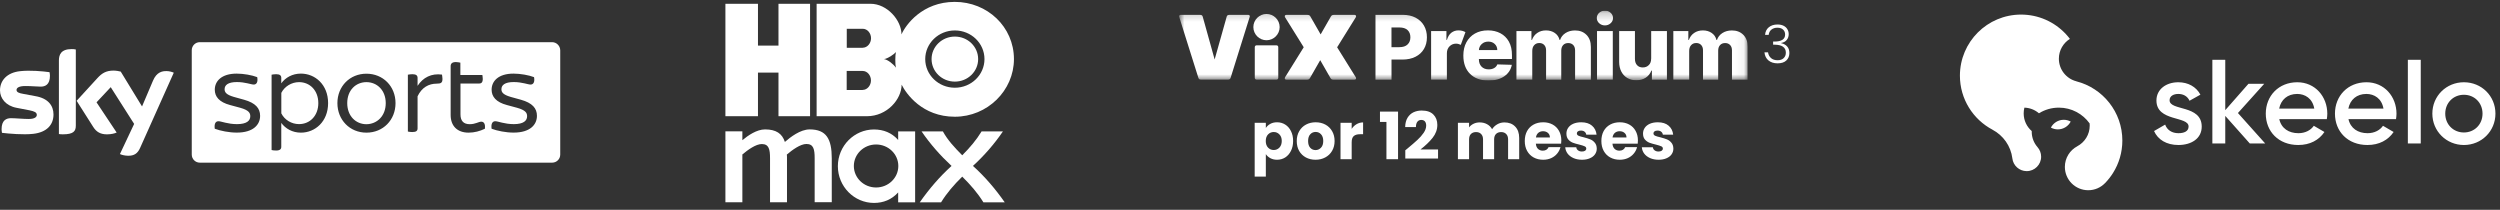 <svg xmlns="http://www.w3.org/2000/svg" width="286" height="24" viewBox="0 0 286 24" fill="none"><rect x="0" y="0" width="286" height="24" fill="#333333" stroke="none"/><g clip-path="url(#clip0_2730_9005)"><path d="M13.721 17.623C13.883 17.703 14.214 17.807 14.638 17.818C15.36 17.829 15.748 17.554 16.033 16.911L19.88 8.317C19.718 8.237 19.366 8.133 19.078 8.133C18.586 8.121 17.924 8.223 17.5 9.235L16.249 12.177L13.811 8.19C13.65 8.144 13.261 8.075 12.988 8.075C12.118 8.075 11.636 8.397 11.146 8.935L8.766 11.532L10.679 14.543C11.034 15.094 11.491 15.37 12.246 15.37C12.739 15.37 13.149 15.254 13.346 15.163L11.043 11.706L12.668 9.972L15.346 14.176L13.721 17.623ZM8.673 14.369C8.673 15.001 8.421 15.367 7.185 15.367C7.023 15.367 6.876 15.356 6.739 15.334V6.925C6.739 6.282 6.955 5.615 8.203 5.615C8.364 5.615 8.523 5.626 8.673 5.662V14.369ZM6.12 13.095C6.12 14.278 5.354 15.141 3.787 15.312C2.654 15.439 1.007 15.29 0.227 15.196C0.205 15.069 0.181 14.91 0.181 14.783C0.181 13.749 0.731 13.52 1.256 13.52C1.781 13.52 2.651 13.611 3.294 13.611C3.992 13.611 4.211 13.368 4.211 13.15C4.211 12.853 3.937 12.737 3.387 12.621L1.899 12.334C0.662 12.106 0 11.243 0 10.335C0 9.233 0.777 8.301 2.312 8.141C3.467 8.014 4.887 8.152 5.666 8.257C5.688 8.383 5.713 8.521 5.713 8.659C5.713 9.693 5.174 9.911 4.648 9.911C4.249 9.911 3.631 9.842 2.908 9.842C2.186 9.842 1.891 10.038 1.891 10.289C1.891 10.553 2.178 10.655 2.635 10.735L4.055 11C5.491 11.245 6.12 12.072 6.12 13.095Z" fill="white"></path><path d="M34.208 9.396C33.349 9.396 32.547 9.9 32.183 10.625V12.969C32.55 13.705 33.338 14.198 34.208 14.198C35.474 14.198 36.416 13.222 36.416 11.797C36.416 10.371 35.477 9.396 34.208 9.396Z" fill="white"></path><path d="M41.921 9.396C40.72 9.396 39.724 10.303 39.724 11.797C39.724 13.291 40.72 14.21 41.921 14.21C43.133 14.198 44.129 13.267 44.129 11.797C44.129 10.327 43.133 9.396 41.921 9.396Z" fill="white"></path><path d="M63.16 4.824H22.853C22.35 4.824 21.937 5.238 21.937 5.742V17.689C21.937 18.193 22.35 18.607 22.853 18.607H63.174C63.677 18.607 64.091 18.193 64.091 17.689V5.742C64.077 5.238 63.664 4.824 63.16 4.824ZM27.089 15.169C26.241 15.175 25.198 14.968 24.569 14.728C24.49 14.165 24.659 13.868 24.993 13.868C25.302 13.868 26.058 14.201 27.111 14.201C28.222 14.201 28.632 13.81 28.632 13.294C28.632 12.928 28.471 12.605 27.477 12.329L26.334 12.02C25.064 11.687 24.572 11.044 24.572 10.261C24.572 9.285 25.338 8.422 27.078 8.422C27.855 8.422 28.829 8.593 29.426 8.825C29.529 9.376 29.357 9.674 29.026 9.674C28.728 9.674 28.052 9.387 27.103 9.387C26.074 9.387 25.694 9.743 25.694 10.204C25.694 10.526 25.841 10.824 26.758 11.088L27.926 11.411C29.231 11.778 29.757 12.387 29.757 13.25C29.757 14.262 28.98 15.169 27.089 15.169ZM34.422 15.175C33.447 15.175 32.66 14.714 32.178 14.061V16.796C32.178 17.049 32.03 17.22 31.595 17.22C31.379 17.22 31.171 17.198 31.07 17.163V8.546C31.174 8.524 31.379 8.489 31.595 8.489C32.03 8.489 32.178 8.648 32.178 8.913V9.533C32.649 8.877 33.447 8.42 34.422 8.42C36.049 8.42 37.535 9.682 37.535 11.797C37.535 13.912 36.047 15.175 34.422 15.175ZM41.918 15.175C40.019 15.175 38.599 13.716 38.599 11.797C38.599 9.878 40.019 8.431 41.918 8.431C43.817 8.431 45.248 9.867 45.248 11.797C45.248 13.727 43.828 15.175 41.918 15.175ZM49.968 9.569C49.04 9.569 48.252 10.005 47.77 11.017V14.681C47.77 14.957 47.623 15.106 47.174 15.106C46.991 15.106 46.775 15.084 46.66 15.048V8.546C46.764 8.524 46.98 8.489 47.174 8.489C47.62 8.489 47.77 8.648 47.77 8.913V9.82C48.4 8.855 49.36 8.373 50.564 8.533C50.572 8.626 50.619 8.833 50.619 9.029C50.619 9.476 50.435 9.569 49.968 9.569ZM55.47 14.728C54.909 15.004 54.258 15.175 53.604 15.175C52.321 15.175 51.554 14.416 51.554 13.154V7.57C51.554 7.284 51.716 7.099 52.151 7.099C52.334 7.099 52.55 7.146 52.665 7.168V8.579H55.182C55.193 8.67 55.229 8.866 55.229 9.026C55.229 9.418 55.067 9.556 54.829 9.556H52.679V13.082C52.679 13.84 53.035 14.207 53.743 14.207C54.394 14.207 54.75 13.92 55.059 13.92C55.368 13.92 55.538 14.188 55.47 14.728ZM58.758 15.169C57.907 15.175 56.868 14.968 56.238 14.728C56.159 14.165 56.329 13.868 56.663 13.868C56.972 13.868 57.727 14.201 58.78 14.201C59.891 14.201 60.301 13.81 60.301 13.294C60.301 12.928 60.14 12.605 59.147 12.329L58.003 12.02C56.734 11.687 56.241 11.044 56.241 10.261C56.241 9.285 57.007 8.422 58.747 8.422C59.524 8.422 60.498 8.593 61.095 8.825C61.199 9.376 61.026 9.674 60.695 9.674C60.397 9.674 59.721 9.387 58.772 9.387C57.743 9.387 57.363 9.743 57.363 10.204C57.363 10.526 57.511 10.824 58.427 11.088L59.596 11.411C60.901 11.778 61.426 12.387 61.426 13.25C61.426 14.262 60.649 15.169 58.758 15.169Z" fill="white"></path></g><g clip-path="url(#clip1_2730_9005)"><path d="M89.058 0.432V5.217H86.712V0.432H82.987V13.295H86.712V8.302H89.058V13.295H92.671V0.432H89.058ZM109.235 4.184C107.769 4.184 106.571 5.334 106.571 6.76C106.571 8.185 107.761 9.336 109.235 9.336C110.71 9.336 111.9 8.185 111.9 6.76C111.9 5.334 110.71 4.184 109.235 4.184ZM109.227 0.216C105.502 0.216 103.604 2.858 103.13 3.934C103.13 2.325 101.5 0.432 99.586 0.432H93.421V13.295H99.172C101.492 13.295 103.139 11.353 103.147 9.686C103.673 10.736 105.51 13.354 109.235 13.354C112.96 13.354 115.996 10.361 115.996 6.751C115.987 3.075 112.96 0.216 109.227 0.216ZM98.689 10.294H96.861V8.118H98.689C99.224 8.118 99.638 8.627 99.638 9.202C99.638 9.777 99.215 10.286 98.689 10.286V10.294ZM98.698 5.467H96.87V3.292H98.698C99.233 3.292 99.647 3.8 99.647 4.375C99.647 4.951 99.224 5.459 98.698 5.459V5.467ZM101.13 6.76C101.552 6.71 102.251 6.243 102.492 5.951C102.406 6.318 102.397 7.377 102.492 7.743C102.208 7.326 101.544 6.81 101.121 6.76H101.13ZM109.235 10.036C107.364 10.036 105.846 8.569 105.846 6.76C105.846 4.951 107.364 3.483 109.235 3.483C111.106 3.483 112.624 4.951 112.624 6.76C112.624 8.569 111.106 10.036 109.235 10.036ZM109.235 4.184C107.769 4.184 106.571 5.334 106.571 6.76C106.571 8.185 107.761 9.336 109.235 9.336C110.71 9.336 111.9 8.185 111.9 6.76C111.9 5.334 110.71 4.184 109.235 4.184ZM109.235 4.184C107.769 4.184 106.571 5.334 106.571 6.76C106.571 8.185 107.761 9.336 109.235 9.336C110.71 9.336 111.9 8.185 111.9 6.76C111.9 5.334 110.71 4.184 109.235 4.184Z" fill="white"></path><path d="M95.154 23.148V18.113C95.154 15.887 94.525 14.804 92.627 14.804C91.558 14.804 90.42 15.687 89.79 16.238C89.48 15.279 88.782 14.804 87.523 14.804C86.566 14.804 85.565 15.504 84.927 16.038V15.021H82.987V23.14H84.927V17.671C85.557 17.138 86.471 16.479 87.152 16.479C87.963 16.479 88.092 17.088 88.092 18.105V23.14H90.032V18.105C90.032 17.963 90.032 17.813 90.015 17.68C90.644 17.146 91.567 16.471 92.257 16.471C93.067 16.471 93.197 17.079 93.197 18.097V23.132H95.154V23.148Z" fill="white"></path><path d="M111.305 18.981C112.589 17.805 113.745 16.488 114.737 15.029H112.296C111.693 16.021 110.968 16.872 110.08 17.764C109.192 16.872 108.407 16.021 107.864 15.029H105.424C106.415 16.48 107.58 17.797 108.856 18.981C107.493 20.215 106.295 21.615 105.217 23.149H107.657C108.321 22.073 109.123 21.148 110.08 20.206C111.029 21.148 111.839 22.073 112.503 23.149H114.944C113.866 21.607 112.667 20.206 111.305 18.981Z" fill="white"></path><path d="M100.224 21.448C98.818 21.448 97.68 20.348 97.68 18.989C97.68 17.63 98.818 16.529 100.224 16.529C101.629 16.529 102.768 17.63 102.768 18.989C102.768 20.348 101.629 21.448 100.224 21.448ZM102.75 15.029V16.013C102.017 15.187 101.069 14.812 99.983 14.812C97.723 14.812 95.852 16.688 95.852 19.014C95.852 21.34 97.723 23.215 99.983 23.215C101.069 23.215 102.009 22.832 102.75 22.015V23.149H104.691V15.029H102.75Z" fill="white"></path></g><g clip-path="url(#clip2_2730_9005)"><mask id="mask0_2730_9005" style="mask-type:luminance" maskUnits="userSpaceOnUse" x="134" y="1" width="66" height="9"><path d="M199.94 1.216H134.883V9.215H199.94V1.216Z" fill="white"></path></mask><g mask="url(#mask0_2730_9005)"><path d="M157.355 9.109V1.699H160.478C161.043 1.699 161.535 1.809 161.946 2.024C162.357 2.24 162.678 2.54 162.902 2.926C163.125 3.312 163.239 3.759 163.239 4.267C163.239 4.775 163.125 5.226 162.897 5.607C162.67 5.989 162.344 6.286 161.926 6.497C161.507 6.708 161.007 6.814 160.429 6.814H159.189V9.113H157.359L157.355 9.109ZM159.185 5.396H160.088C160.498 5.396 160.812 5.295 161.027 5.087C161.243 4.88 161.348 4.608 161.348 4.263C161.348 3.918 161.243 3.645 161.027 3.442C160.812 3.239 160.498 3.142 160.088 3.142H159.185V5.396Z" fill="white"></path><path d="M163.719 9.109V3.552H165.471V4.564H165.532C165.634 4.198 165.804 3.926 166.036 3.743C166.272 3.564 166.54 3.475 166.853 3.475C167.004 3.475 167.146 3.495 167.28 3.528C167.415 3.564 167.537 3.613 167.646 3.678L167.114 5.132C167.036 5.096 166.951 5.063 166.862 5.035C166.772 5.006 166.671 4.994 166.565 4.994C166.28 4.994 166.036 5.096 165.833 5.295C165.63 5.494 165.524 5.762 165.524 6.091V9.109H163.719Z" fill="white"></path><path d="M170.277 9.215C169.387 9.215 168.683 8.959 168.175 8.451C167.663 7.943 167.407 7.245 167.407 6.351C167.407 5.778 167.52 5.274 167.752 4.844C167.984 4.413 168.309 4.076 168.732 3.836C169.155 3.597 169.651 3.475 170.22 3.475C170.757 3.475 171.233 3.585 171.647 3.804C172.062 4.023 172.383 4.344 172.619 4.763C172.855 5.185 172.969 5.701 172.969 6.31V6.753H169.187V6.802C169.187 7.143 169.289 7.415 169.488 7.623C169.688 7.83 169.964 7.935 170.31 7.935C170.546 7.935 170.753 7.887 170.928 7.789C171.103 7.692 171.225 7.549 171.294 7.367L172.953 7.415C172.851 7.96 172.562 8.398 172.095 8.723C171.627 9.053 171.021 9.215 170.277 9.215ZM169.187 5.729H171.29C171.29 5.445 171.188 5.209 170.997 5.031C170.806 4.848 170.558 4.759 170.261 4.759C169.964 4.759 169.708 4.852 169.509 5.039C169.309 5.226 169.2 5.457 169.187 5.734V5.729Z" fill="white"></path><path d="M173.481 9.109V3.552H175.197V4.572H175.258C175.376 4.234 175.575 3.966 175.86 3.771C176.14 3.576 176.478 3.479 176.864 3.479C177.25 3.479 177.596 3.576 177.877 3.775C178.157 3.974 178.336 4.238 178.413 4.572H178.474C178.58 4.242 178.787 3.978 179.096 3.779C179.405 3.58 179.767 3.483 180.186 3.483C180.723 3.483 181.158 3.649 181.491 3.987C181.825 4.32 181.996 4.783 181.996 5.372V9.113H180.19V5.778C180.19 5.502 180.117 5.291 179.971 5.144C179.824 4.998 179.637 4.925 179.405 4.925C179.157 4.925 178.962 5.006 178.82 5.161C178.678 5.319 178.608 5.53 178.608 5.794V9.113H176.872V5.758C176.872 5.498 176.799 5.295 176.657 5.144C176.514 4.994 176.327 4.921 176.092 4.921C175.856 4.921 175.665 5.002 175.514 5.165C175.364 5.327 175.291 5.547 175.291 5.823V9.109H173.485H173.481Z" fill="white"></path><path d="M183.602 2.906C183.35 2.906 183.13 2.825 182.947 2.658C182.764 2.492 182.675 2.293 182.675 2.061C182.675 1.829 182.764 1.626 182.947 1.464C183.13 1.301 183.346 1.216 183.602 1.216C183.858 1.216 184.077 1.297 184.256 1.464C184.435 1.626 184.529 1.825 184.529 2.061C184.529 2.297 184.439 2.496 184.256 2.658C184.077 2.825 183.858 2.906 183.602 2.906ZM182.699 9.109V3.552H184.504V9.109H182.699Z" fill="white"></path><path d="M188.896 6.713V3.556H190.697V9.113H188.977V8.077H188.916C188.79 8.419 188.578 8.687 188.273 8.886C187.973 9.085 187.607 9.182 187.184 9.182C186.793 9.182 186.456 9.097 186.163 8.922C185.87 8.748 185.643 8.504 185.48 8.191C185.317 7.878 185.236 7.513 185.232 7.094V3.552H187.037V6.745C187.037 7.046 187.123 7.285 187.281 7.456C187.44 7.631 187.659 7.716 187.936 7.716C188.212 7.716 188.432 7.631 188.615 7.452C188.802 7.277 188.892 7.029 188.892 6.704L188.896 6.713Z" fill="white"></path><path d="M191.429 9.109V3.552H193.145V4.572H193.206C193.324 4.234 193.523 3.966 193.808 3.771C194.088 3.576 194.426 3.479 194.812 3.479C195.198 3.479 195.544 3.576 195.824 3.775C196.105 3.974 196.284 4.238 196.361 4.572H196.422C196.528 4.242 196.735 3.978 197.044 3.779C197.353 3.58 197.715 3.483 198.134 3.483C198.671 3.483 199.106 3.649 199.439 3.987C199.773 4.324 199.943 4.783 199.943 5.372V9.113H198.138V5.778C198.138 5.502 198.065 5.291 197.918 5.144C197.772 4.998 197.585 4.925 197.357 4.925C197.109 4.925 196.914 5.006 196.772 5.161C196.63 5.319 196.56 5.53 196.56 5.794V9.113H194.824V5.758C194.824 5.498 194.751 5.295 194.609 5.144C194.466 4.994 194.279 4.921 194.044 4.921C193.808 4.921 193.617 5.002 193.466 5.165C193.316 5.327 193.243 5.547 193.243 5.823V9.109H191.437H191.429Z" fill="white"></path><path d="M146.234 8.898C146.234 9.024 146.149 9.109 146.023 9.109H143.758C143.632 9.109 143.547 9.024 143.547 8.898V5.396C143.547 5.27 143.632 5.185 143.758 5.185H146.023C146.149 5.185 146.234 5.27 146.234 5.396V8.898ZM143.384 3.101C143.384 2.276 144.063 1.598 144.888 1.598C145.714 1.598 146.393 2.276 146.393 3.101C146.393 3.926 145.714 4.604 144.888 4.604C144.063 4.604 143.384 3.926 143.384 3.101Z" fill="white"></path><path d="M137.326 1.704C137.464 1.704 137.558 1.777 137.59 1.903L138.956 6.802L140.335 1.903C140.367 1.777 140.461 1.704 140.599 1.704H142.823C142.929 1.704 143.002 1.809 142.974 1.903L140.782 8.906C140.737 9.044 140.644 9.105 140.505 9.105H137.371C137.232 9.105 137.139 9.04 137.094 8.906L134.89 1.903C134.858 1.809 134.935 1.704 135.041 1.704H137.33H137.326Z" fill="white"></path><path d="M147.007 8.845L149.146 5.404L147.007 1.968C146.934 1.842 146.995 1.704 147.145 1.704H149.569C149.74 1.704 149.833 1.756 149.906 1.882L151.081 3.934L152.256 1.882C152.33 1.756 152.427 1.704 152.594 1.704H154.969C155.119 1.704 155.18 1.842 155.107 1.968L152.968 5.409L155.107 8.849C155.18 8.975 155.119 9.113 154.969 9.113H152.545C152.374 9.113 152.281 9.061 152.208 8.935L151.033 6.883L149.857 8.935C149.784 9.061 149.687 9.113 149.52 9.113H147.145C146.995 9.113 146.934 8.975 147.007 8.849V8.845Z" fill="white"></path></g></g><path d="M144.811 14.639C144.936 14.445 145.108 14.288 145.327 14.168C145.546 14.049 145.802 13.989 146.096 13.989C146.439 13.989 146.75 14.076 147.029 14.251C147.307 14.425 147.526 14.674 147.686 14.997C147.85 15.321 147.932 15.697 147.932 16.125C147.932 16.552 147.85 16.931 147.686 17.259C147.526 17.583 147.307 17.834 147.029 18.013C146.75 18.188 146.439 18.275 146.096 18.275C145.807 18.275 145.551 18.215 145.327 18.095C145.108 17.976 144.936 17.822 144.811 17.633V20.201H143.535V14.049H144.811V14.639ZM146.633 16.125C146.633 15.806 146.543 15.557 146.364 15.378C146.19 15.194 145.974 15.102 145.715 15.102C145.461 15.102 145.244 15.194 145.065 15.378C144.891 15.562 144.804 15.813 144.804 16.132C144.804 16.451 144.891 16.702 145.065 16.886C145.244 17.07 145.461 17.162 145.715 17.162C145.969 17.162 146.185 17.07 146.364 16.886C146.543 16.697 146.633 16.443 146.633 16.125ZM150.498 18.275C150.09 18.275 149.722 18.188 149.393 18.013C149.07 17.839 148.813 17.59 148.624 17.267C148.44 16.943 148.348 16.565 148.348 16.132C148.348 15.704 148.443 15.328 148.632 15.005C148.821 14.676 149.08 14.425 149.408 14.251C149.737 14.076 150.105 13.989 150.513 13.989C150.921 13.989 151.289 14.076 151.618 14.251C151.946 14.425 152.205 14.676 152.394 15.005C152.583 15.328 152.678 15.704 152.678 16.132C152.678 16.56 152.581 16.938 152.387 17.267C152.198 17.59 151.936 17.839 151.603 18.013C151.274 18.188 150.906 18.275 150.498 18.275ZM150.498 17.17C150.742 17.17 150.948 17.08 151.118 16.901C151.292 16.722 151.379 16.465 151.379 16.132C151.379 15.799 151.294 15.542 151.125 15.363C150.961 15.184 150.757 15.094 150.513 15.094C150.264 15.094 150.058 15.184 149.893 15.363C149.729 15.537 149.647 15.793 149.647 16.132C149.647 16.465 149.727 16.722 149.886 16.901C150.05 17.08 150.254 17.17 150.498 17.17ZM154.632 14.743C154.781 14.514 154.968 14.335 155.192 14.206C155.416 14.072 155.665 14.004 155.938 14.004V15.355H155.587C155.269 15.355 155.03 15.425 154.871 15.565C154.712 15.699 154.632 15.938 154.632 16.281V18.215H153.355V14.049H154.632V14.743ZM157.869 13.952V12.765H159.937V18.215H158.608V13.952H157.869ZM160.766 17.192C160.935 17.058 161.012 16.995 160.997 17.005C161.485 16.602 161.868 16.271 162.147 16.012C162.431 15.754 162.67 15.482 162.864 15.199C163.058 14.915 163.155 14.639 163.155 14.37C163.155 14.166 163.107 14.007 163.013 13.892C162.918 13.778 162.777 13.721 162.587 13.721C162.398 13.721 162.249 13.793 162.139 13.937C162.035 14.076 161.983 14.275 161.983 14.534H160.751C160.761 14.111 160.85 13.758 161.02 13.474C161.194 13.191 161.42 12.982 161.699 12.847C161.983 12.713 162.296 12.646 162.64 12.646C163.232 12.646 163.677 12.797 163.976 13.101C164.28 13.405 164.431 13.8 164.431 14.288C164.431 14.82 164.25 15.316 163.886 15.774C163.523 16.227 163.06 16.669 162.498 17.102H164.513V18.14H160.766V17.192ZM172.1 14.004C172.618 14.004 173.028 14.161 173.332 14.475C173.64 14.788 173.795 15.224 173.795 15.781V18.215H172.526V15.953C172.526 15.684 172.453 15.477 172.309 15.333C172.17 15.184 171.976 15.109 171.727 15.109C171.478 15.109 171.281 15.184 171.137 15.333C170.998 15.477 170.928 15.684 170.928 15.953V18.215H169.659V15.953C169.659 15.684 169.587 15.477 169.442 15.333C169.303 15.184 169.109 15.109 168.86 15.109C168.611 15.109 168.415 15.184 168.27 15.333C168.131 15.477 168.061 15.684 168.061 15.953V18.215H166.785V14.049H168.061V14.572C168.191 14.398 168.36 14.261 168.569 14.161C168.778 14.056 169.014 14.004 169.278 14.004C169.592 14.004 169.87 14.072 170.114 14.206C170.363 14.34 170.557 14.532 170.697 14.781C170.841 14.552 171.037 14.365 171.286 14.221C171.535 14.076 171.806 14.004 172.1 14.004ZM178.614 16.065C178.614 16.184 178.607 16.309 178.592 16.438H175.703C175.723 16.697 175.805 16.896 175.949 17.035C176.099 17.17 176.28 17.237 176.494 17.237C176.813 17.237 177.034 17.102 177.159 16.834H178.517C178.448 17.108 178.321 17.354 178.137 17.573C177.957 17.792 177.731 17.963 177.457 18.088C177.184 18.212 176.877 18.275 176.539 18.275C176.131 18.275 175.768 18.188 175.449 18.013C175.131 17.839 174.882 17.59 174.702 17.267C174.523 16.943 174.434 16.565 174.434 16.132C174.434 15.699 174.521 15.321 174.695 14.997C174.874 14.674 175.123 14.425 175.442 14.251C175.76 14.076 176.126 13.989 176.539 13.989C176.942 13.989 177.3 14.074 177.614 14.243C177.928 14.412 178.171 14.654 178.346 14.967C178.525 15.281 178.614 15.647 178.614 16.065ZM177.308 15.729C177.308 15.51 177.233 15.336 177.084 15.206C176.935 15.077 176.748 15.012 176.524 15.012C176.31 15.012 176.128 15.074 175.979 15.199C175.835 15.323 175.745 15.5 175.71 15.729H177.308ZM180.983 18.275C180.619 18.275 180.296 18.212 180.012 18.088C179.728 17.963 179.504 17.794 179.34 17.58C179.176 17.361 179.084 17.117 179.064 16.849H180.326C180.341 16.993 180.408 17.11 180.527 17.2C180.647 17.289 180.793 17.334 180.968 17.334C181.127 17.334 181.249 17.304 181.333 17.244C181.423 17.18 181.468 17.098 181.468 16.998C181.468 16.878 181.406 16.791 181.281 16.737C181.157 16.677 180.955 16.612 180.677 16.543C180.378 16.473 180.129 16.401 179.93 16.326C179.731 16.246 179.559 16.125 179.415 15.96C179.27 15.791 179.198 15.565 179.198 15.281C179.198 15.042 179.263 14.825 179.392 14.631C179.527 14.432 179.721 14.275 179.975 14.161C180.234 14.047 180.54 13.989 180.893 13.989C181.416 13.989 181.826 14.119 182.125 14.377C182.428 14.636 182.603 14.98 182.647 15.408H181.468C181.448 15.264 181.383 15.149 181.274 15.064C181.169 14.98 181.03 14.938 180.856 14.938C180.706 14.938 180.592 14.967 180.512 15.027C180.433 15.082 180.393 15.159 180.393 15.258C180.393 15.378 180.455 15.467 180.579 15.527C180.709 15.587 180.908 15.647 181.177 15.706C181.485 15.786 181.737 15.866 181.931 15.945C182.125 16.02 182.294 16.144 182.438 16.319C182.588 16.488 182.665 16.717 182.67 17.005C182.67 17.249 182.6 17.468 182.461 17.662C182.326 17.852 182.13 18.001 181.871 18.11C181.617 18.22 181.321 18.275 180.983 18.275ZM187.378 16.065C187.378 16.184 187.37 16.309 187.355 16.438H184.466C184.486 16.697 184.568 16.896 184.713 17.035C184.862 17.17 185.043 17.237 185.258 17.237C185.576 17.237 185.798 17.102 185.922 16.834H187.281C187.211 17.108 187.084 17.354 186.9 17.573C186.721 17.792 186.494 17.963 186.221 18.088C185.947 18.212 185.641 18.275 185.302 18.275C184.894 18.275 184.531 18.188 184.212 18.013C183.894 17.839 183.645 17.59 183.466 17.267C183.287 16.943 183.197 16.565 183.197 16.132C183.197 15.699 183.284 15.321 183.458 14.997C183.637 14.674 183.886 14.425 184.205 14.251C184.523 14.076 184.889 13.989 185.302 13.989C185.705 13.989 186.064 14.074 186.377 14.243C186.691 14.412 186.935 14.654 187.109 14.967C187.288 15.281 187.378 15.647 187.378 16.065ZM186.071 15.729C186.071 15.51 185.997 15.336 185.847 15.206C185.698 15.077 185.511 15.012 185.287 15.012C185.073 15.012 184.892 15.074 184.742 15.199C184.598 15.323 184.508 15.5 184.474 15.729H186.071ZM189.746 18.275C189.383 18.275 189.059 18.212 188.775 18.088C188.492 17.963 188.268 17.794 188.103 17.58C187.939 17.361 187.847 17.117 187.827 16.849H189.089C189.104 16.993 189.171 17.11 189.29 17.2C189.41 17.289 189.557 17.334 189.731 17.334C189.89 17.334 190.012 17.304 190.097 17.244C190.186 17.18 190.231 17.098 190.231 16.998C190.231 16.878 190.169 16.791 190.045 16.737C189.92 16.677 189.719 16.612 189.44 16.543C189.141 16.473 188.892 16.401 188.693 16.326C188.494 16.246 188.322 16.125 188.178 15.96C188.034 15.791 187.962 15.565 187.962 15.281C187.962 15.042 188.026 14.825 188.156 14.631C188.29 14.432 188.484 14.275 188.738 14.161C188.997 14.047 189.303 13.989 189.656 13.989C190.179 13.989 190.589 14.119 190.888 14.377C191.192 14.636 191.366 14.98 191.411 15.408H190.231C190.211 15.264 190.147 15.149 190.037 15.064C189.933 14.98 189.793 14.938 189.619 14.938C189.47 14.938 189.355 14.967 189.276 15.027C189.196 15.082 189.156 15.159 189.156 15.258C189.156 15.378 189.218 15.467 189.343 15.527C189.472 15.587 189.671 15.647 189.94 15.706C190.249 15.786 190.5 15.866 190.694 15.945C190.888 16.02 191.057 16.144 191.202 16.319C191.351 16.488 191.428 16.717 191.433 17.005C191.433 17.249 191.363 17.468 191.224 17.662C191.09 17.852 190.893 18.001 190.634 18.11C190.38 18.22 190.084 18.275 189.746 18.275Z" fill="white"></path><path d="M201.925 3.987C201.953 3.62 202.094 3.332 202.348 3.122C202.606 2.909 202.939 2.802 203.346 2.802C203.616 2.802 203.848 2.85 204.041 2.947C204.235 3.044 204.38 3.177 204.477 3.346C204.577 3.511 204.628 3.699 204.628 3.909C204.628 4.162 204.553 4.382 204.404 4.568C204.255 4.753 204.043 4.868 203.769 4.912V4.942C204.055 4.999 204.283 5.124 204.452 5.317C204.622 5.507 204.706 5.757 204.706 6.067C204.706 6.414 204.589 6.698 204.356 6.92C204.126 7.137 203.791 7.246 203.352 7.246C202.933 7.246 202.588 7.137 202.318 6.92C202.048 6.698 201.893 6.386 201.852 5.983H202.263C202.3 6.253 202.413 6.472 202.602 6.642C202.792 6.807 203.041 6.89 203.352 6.89C203.658 6.89 203.892 6.809 204.053 6.648C204.219 6.486 204.301 6.281 204.301 6.031C204.301 5.418 203.86 5.112 202.977 5.112H202.844V4.755H202.983C203.805 4.755 204.217 4.487 204.217 3.951C204.217 3.717 204.14 3.53 203.987 3.388C203.834 3.243 203.616 3.171 203.334 3.171C203.06 3.171 202.832 3.243 202.65 3.388C202.473 3.53 202.368 3.729 202.336 3.987H201.925Z" fill="white"></path><g clip-path="url(#clip3_2730_9005)"><path fill-rule="evenodd" clip-rule="evenodd" d="M231.211 1.668C231.452 1.668 231.691 1.681 231.926 1.705C233.91 1.906 235.65 2.936 236.792 4.442L236.796 4.448C236.039 4.919 235.535 5.759 235.535 6.715C235.535 7.96 236.387 9.006 237.541 9.301L237.539 9.305C240.562 10.078 242.797 12.816 242.797 16.076C242.797 17.441 242.405 18.714 241.728 19.79C241.465 20.209 241.157 20.599 240.813 20.952L240.812 20.951C240.327 21.451 239.647 21.762 238.894 21.762C237.418 21.762 236.221 20.567 236.221 19.093C236.221 18.07 236.797 17.182 237.642 16.733L237.641 16.731C238.487 16.283 239.064 15.395 239.064 14.371C239.064 14.286 239.06 14.201 239.052 14.118C238.267 13.025 236.984 12.313 235.535 12.313C234.698 12.313 233.917 12.55 233.255 12.961L233.225 12.935C232.781 12.563 232.213 12.333 231.592 12.314L231.58 12.363C231.534 12.56 231.509 12.765 231.509 12.976C231.509 13.781 231.866 14.503 232.431 14.993C232.43 15.019 232.429 15.046 232.429 15.073C232.429 15.747 232.68 16.363 233.093 16.833L233.092 16.834C233.349 17.125 233.506 17.508 233.506 17.927C233.506 18.838 232.766 19.577 231.854 19.577C231.007 19.577 230.308 18.94 230.213 18.119L230.215 18.119C230.036 16.695 229.163 15.487 227.946 14.842L227.947 14.84C225.727 13.669 224.214 11.339 224.214 8.657C224.214 4.797 227.347 1.668 231.211 1.668ZM236.092 13.704C236.381 13.704 236.652 13.778 236.889 13.909C236.611 14.439 236.058 14.801 235.419 14.801C235.13 14.801 234.859 14.727 234.622 14.597C234.9 14.066 235.453 13.704 236.092 13.704Z" fill="white"></path><path fill-rule="evenodd" clip-rule="evenodd" d="M248.2 11.47C248.2 10.979 248.665 10.747 249.198 10.747C249.758 10.747 250.237 10.993 250.483 11.525L251.727 10.829C251.249 9.928 250.319 9.41 249.198 9.41C247.804 9.41 246.696 10.215 246.696 11.498C246.696 13.94 250.374 13.258 250.374 14.473C250.374 15.018 249.868 15.237 249.212 15.237C248.46 15.237 247.913 14.868 247.694 14.254L246.423 14.991C246.86 15.974 247.845 16.588 249.212 16.588C250.688 16.588 251.877 15.851 251.877 14.486C251.877 11.961 248.2 12.712 248.2 11.47ZM259.136 16.41L256.019 12.93L259.027 9.587H257.222L254.57 12.603V6.843H253.094V16.41H254.57V13.258L257.373 16.41H259.136ZM260.749 13.626H266.19C266.217 13.435 266.244 13.217 266.244 13.012C266.244 11.047 264.85 9.41 262.813 9.41C260.667 9.41 259.205 10.979 259.205 12.999C259.205 15.046 260.667 16.588 262.923 16.588C264.262 16.588 265.288 16.028 265.916 15.1L264.7 14.39C264.372 14.868 263.757 15.237 262.936 15.237C261.843 15.237 260.982 14.691 260.749 13.626ZM260.736 12.425C260.941 11.402 261.692 10.747 262.8 10.747C263.688 10.747 264.549 11.252 264.754 12.425H260.736ZM268.664 13.626H274.105C274.132 13.435 274.159 13.217 274.159 13.012C274.159 11.047 272.765 9.41 270.728 9.41C268.582 9.41 267.119 10.979 267.119 12.999C267.119 15.046 268.582 16.588 270.837 16.588C272.177 16.588 273.202 16.028 273.831 15.1L272.614 14.39C272.287 14.868 271.671 15.237 270.851 15.237C269.758 15.237 268.896 14.691 268.664 13.626ZM268.65 12.425C268.855 11.402 269.607 10.747 270.714 10.747C271.603 10.747 272.464 11.252 272.669 12.425H268.65ZM275.458 16.41H276.934V6.843H275.458V16.41ZM281.869 16.588C283.878 16.588 285.478 15.018 285.478 12.999C285.478 10.965 283.878 9.41 281.869 9.41C279.873 9.41 278.26 10.965 278.26 12.999C278.26 15.018 279.873 16.588 281.869 16.588ZM281.869 15.155C280.666 15.155 279.736 14.241 279.736 12.999C279.736 11.757 280.666 10.842 281.869 10.842C283.072 10.842 284.001 11.757 284.001 12.999C284.001 14.241 283.072 15.155 281.869 15.155Z" fill="white"></path></g><defs><clipPath id="clip0_2730_9005"><rect width="64.091" height="13.783" fill="white" transform="translate(0 4.824)"></rect></clipPath><clipPath id="clip1_2730_9005"><rect width="33" height="23" fill="white" transform="translate(82.987 0.216)"></rect></clipPath><clipPath id="clip2_2730_9005"><rect width="65.057" height="7.999" fill="white" transform="translate(134.883 1.216)"></rect></clipPath><clipPath id="clip3_2730_9005"><rect width="61.537" height="20.094" fill="white" transform="translate(224.215 1.669)"></rect></clipPath></defs></svg>